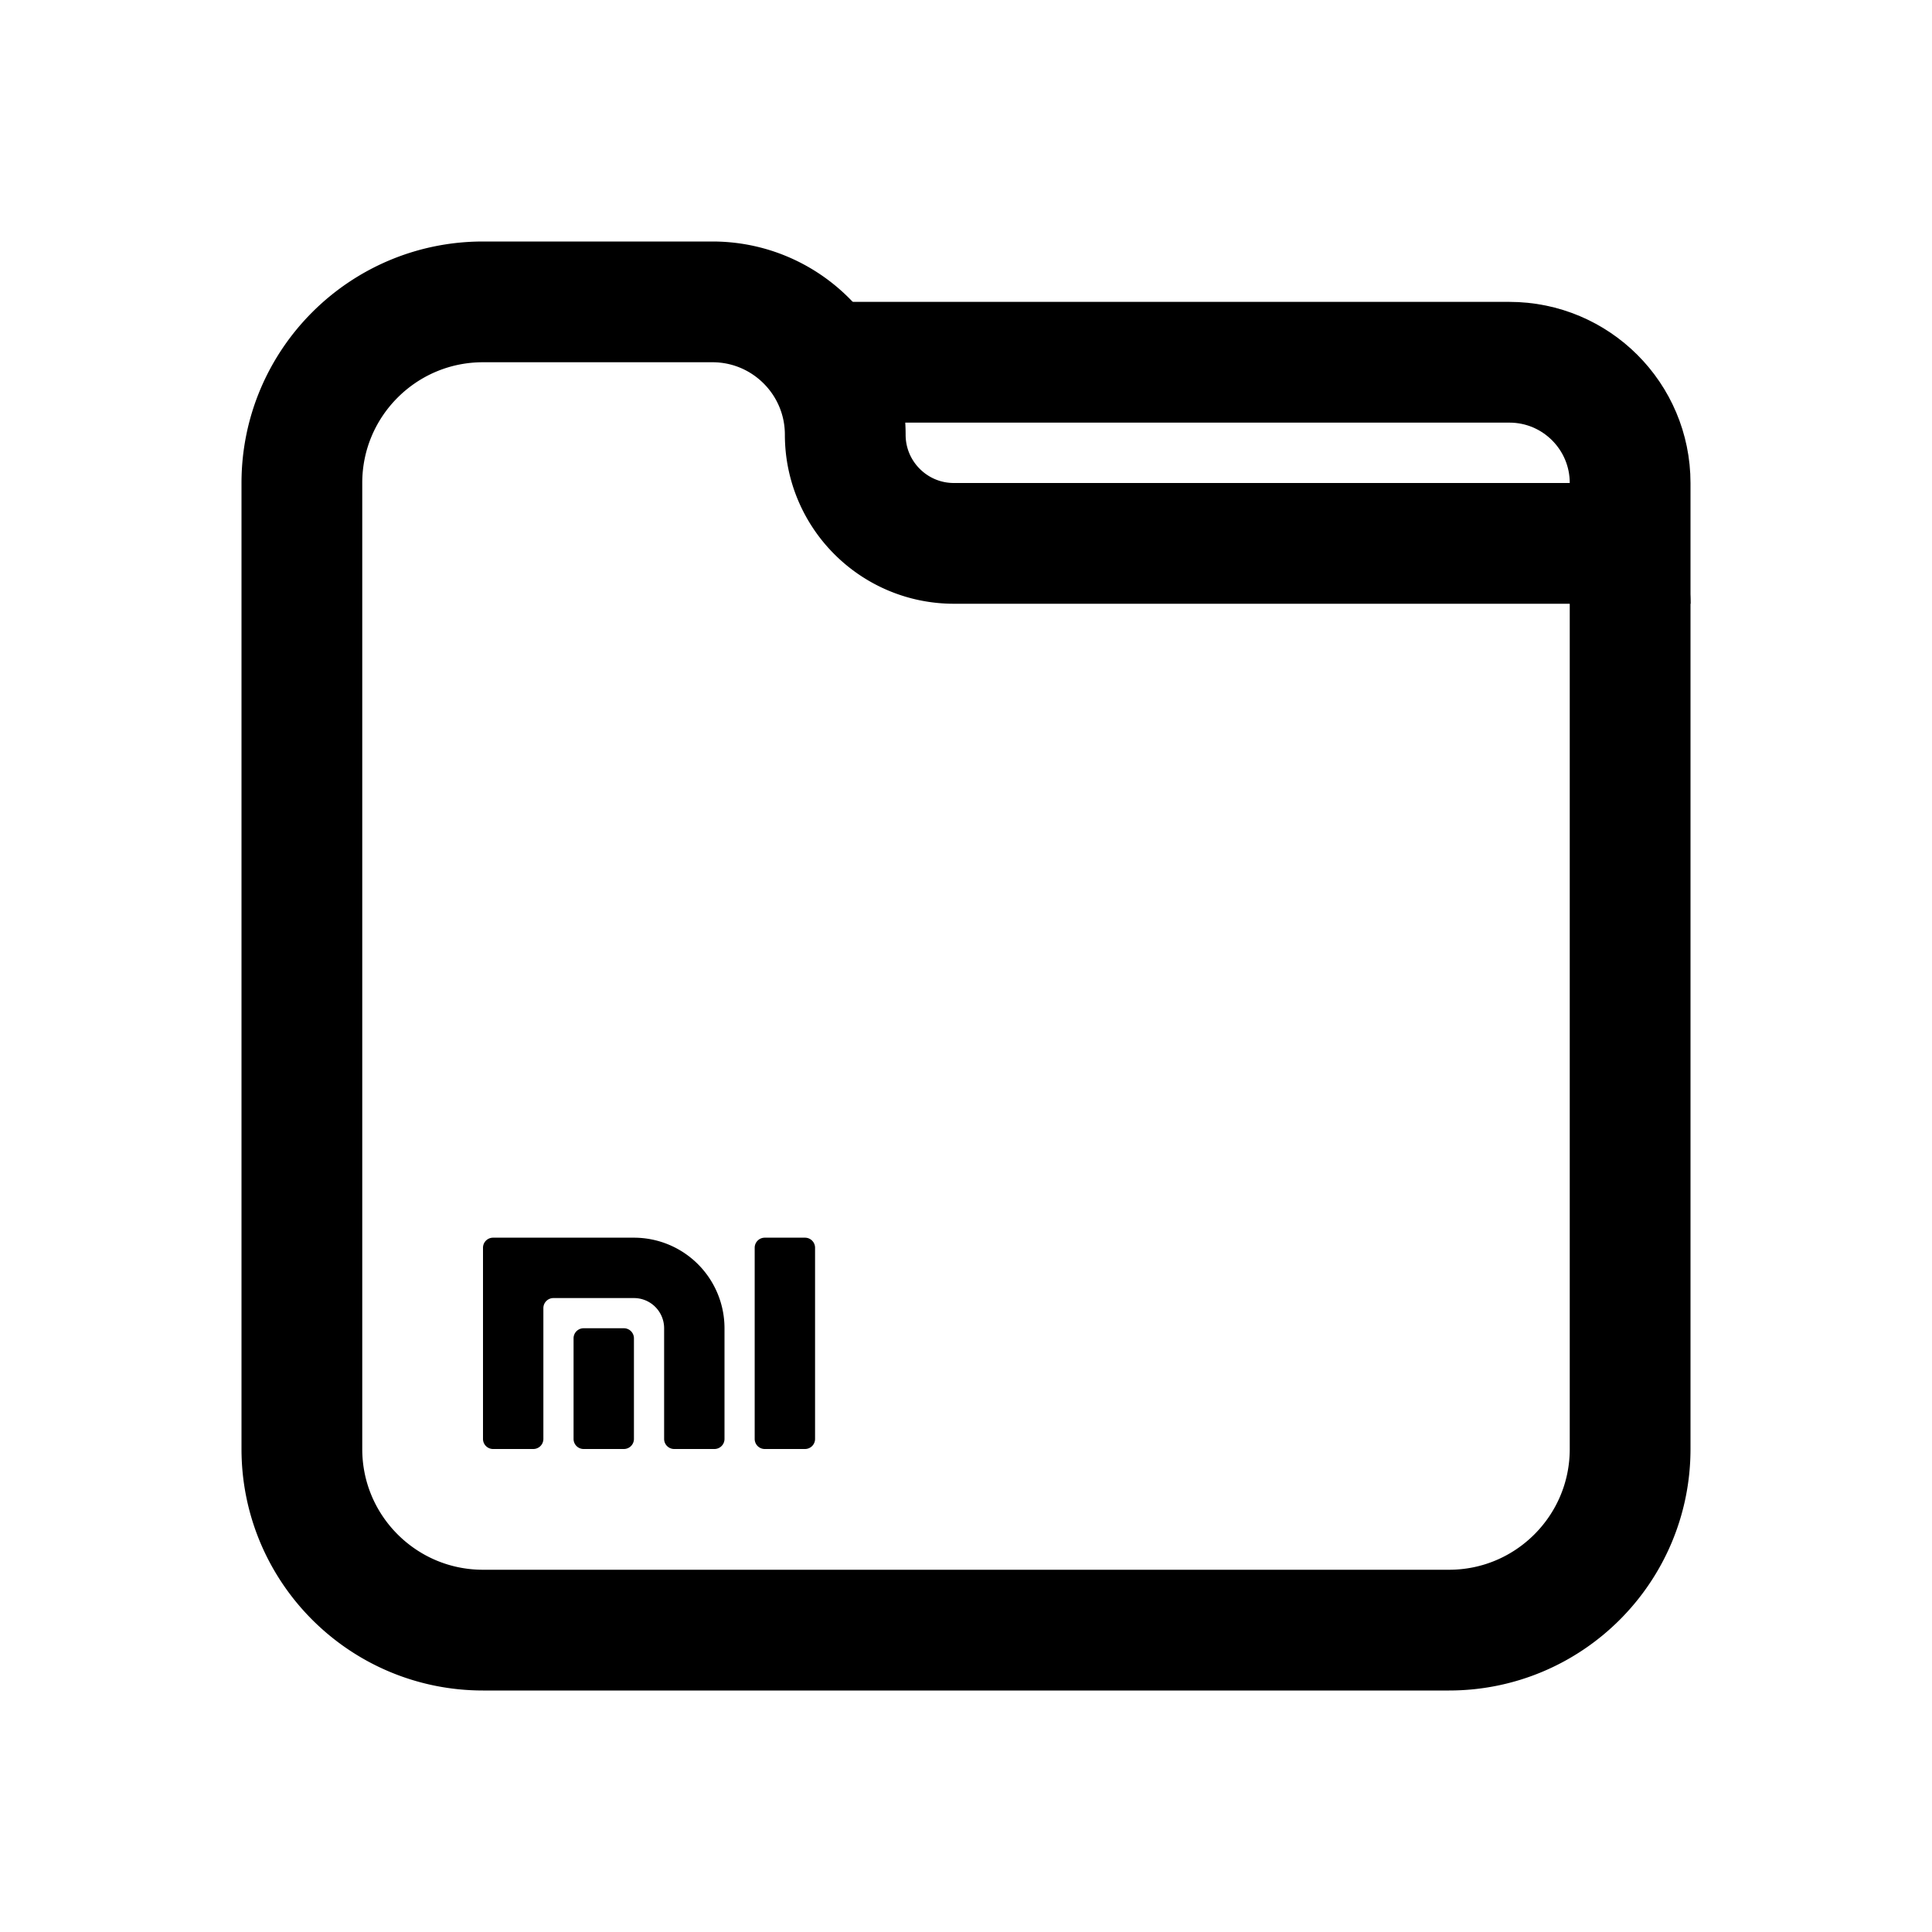 <?xml version="1.0" encoding="utf-8"?>
<svg width="800px" height="800px" viewBox="0 0 192 192" xmlns="http://www.w3.org/2000/svg" fill="none"><path stroke="#000000" stroke-width="12" d="M162 60v84c0 9.941-8.059 18-18 18H48c-9.941 0-18-8.059-18-18V48c0-9.941 8.059-18 18-18h22.8C78.09 30 84 35.91 84 43.2 84 49.165 88.835 54 94.8 54H156a6 6 0 0 1 6 6Z"/><path stroke="#000000" stroke-width="12" d="M162 60V48c0-6.627-5.373-12-12-12H83"/><path fill="#000000" fill-rule="evenodd" d="M54 130a1 1 0 0 1 1-1h8a3 3 0 0 1 3 3v11a1 1 0 0 0 1 1h4a1 1 0 0 0 1-1v-11a9 9 0 0 0-9-9H49a1 1 0 0 0-1 1v19a1 1 0 0 0 1 1h4a1 1 0 0 0 1-1v-13Zm26-7a1 1 0 0 1 1 1v19a1 1 0 0 1-1 1h-4a1 1 0 0 1-1-1v-19a1 1 0 0 1 1-1h4Zm-18 9a1 1 0 0 1 1 1v10a1 1 0 0 1-1 1h-4a1 1 0 0 1-1-1v-10a1 1 0 0 1 1-1h4Z" clip-rule="evenodd"/></svg>